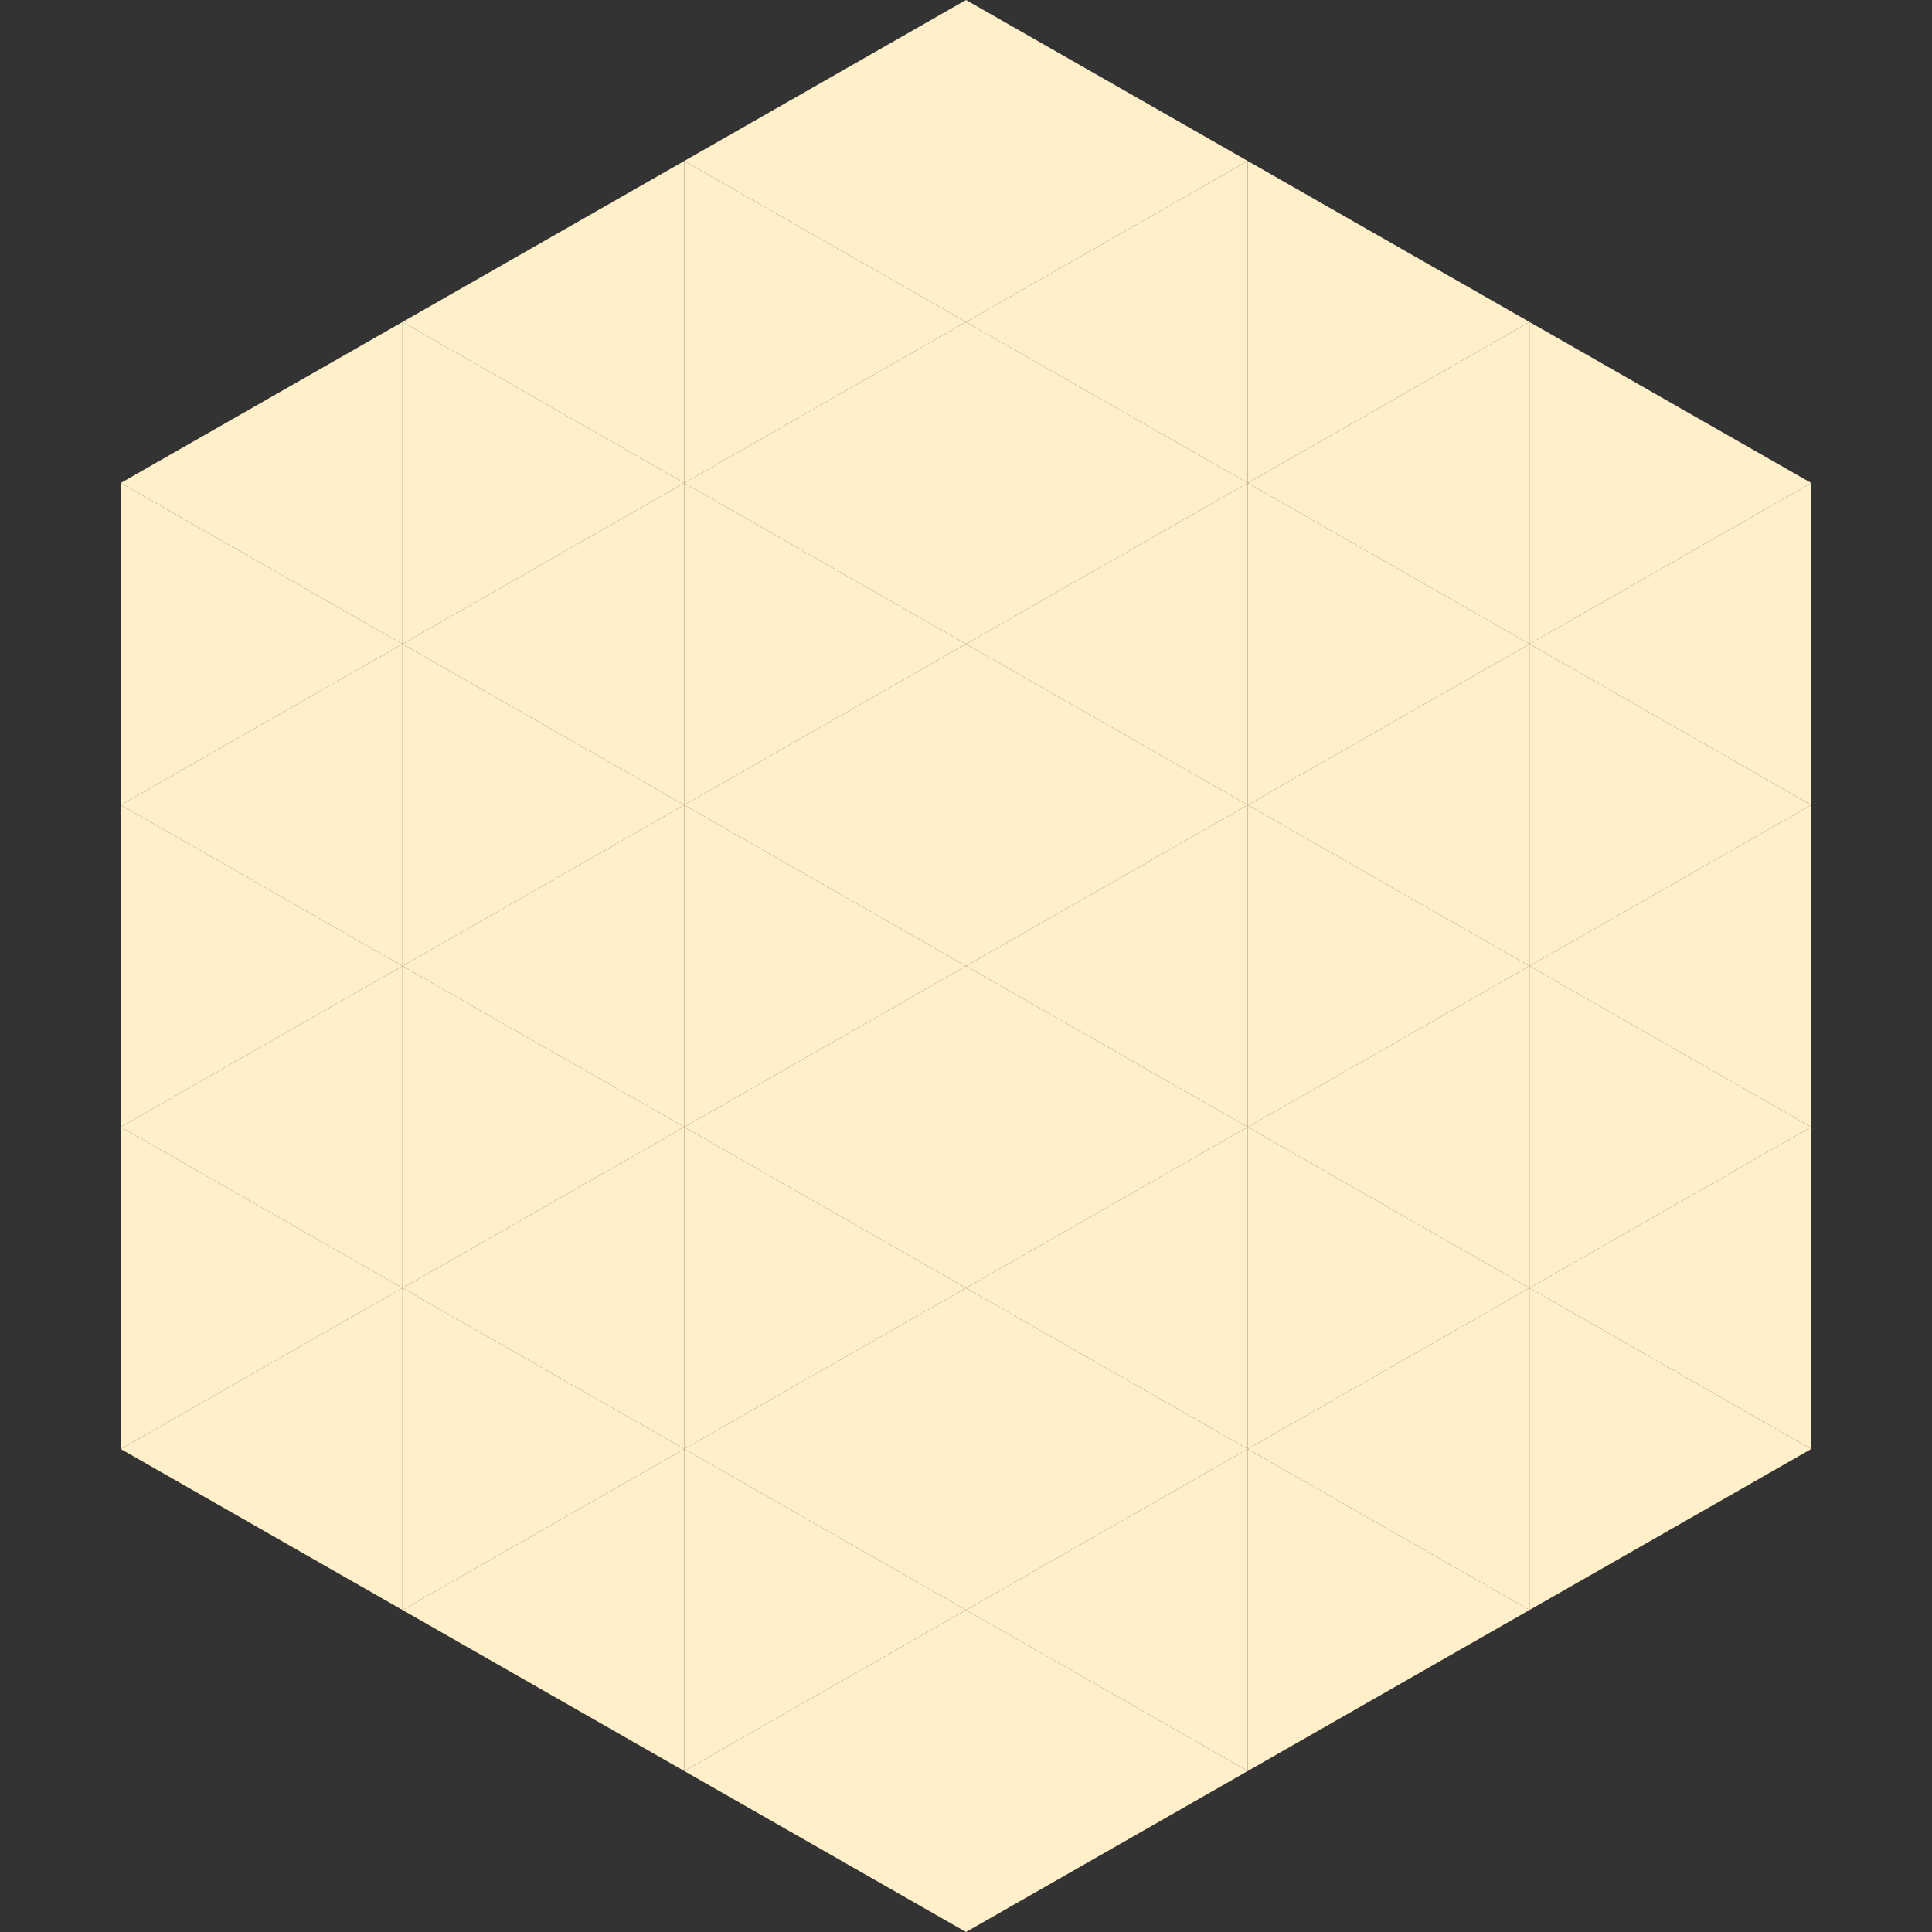 <?xml version="1.0"?>
<!-- Generated by SVGo -->
<svg width="240" height="240"
     xmlns="http://www.w3.org/2000/svg"
     xmlns:xlink="http://www.w3.org/1999/xlink">
<rect width="100%" height="100%" fill="#333333" stroke="none"/>
<polygon points="50,40 15,60 50,80" style="fill:rgb(255,240,202)" />
<polygon points="190,40 225,60 190,80" style="fill:rgb(255,240,202)" />
<polygon points="15,60 50,80 15,100" style="fill:rgb(255,240,202)" />
<polygon points="225,60 190,80 225,100" style="fill:rgb(255,240,202)" />
<polygon points="50,80 15,100 50,120" style="fill:rgb(255,240,202)" />
<polygon points="190,80 225,100 190,120" style="fill:rgb(255,240,202)" />
<polygon points="15,100 50,120 15,140" style="fill:rgb(255,240,202)" />
<polygon points="225,100 190,120 225,140" style="fill:rgb(255,240,202)" />
<polygon points="50,120 15,140 50,160" style="fill:rgb(255,240,202)" />
<polygon points="190,120 225,140 190,160" style="fill:rgb(255,240,202)" />
<polygon points="15,140 50,160 15,180" style="fill:rgb(255,240,202)" />
<polygon points="225,140 190,160 225,180" style="fill:rgb(255,240,202)" />
<polygon points="50,160 15,180 50,200" style="fill:rgb(255,240,202)" />
<polygon points="190,160 225,180 190,200" style="fill:rgb(255,240,202)" />
<polygon points="15,180 50,200 15,220" style="fill:rgb(255,255,255); fill-opacity:0" />
<polygon points="225,180 190,200 225,220" style="fill:rgb(255,255,255); fill-opacity:0" />
<polygon points="50,0 85,20 50,40" style="fill:rgb(255,255,255); fill-opacity:0" />
<polygon points="190,0 155,20 190,40" style="fill:rgb(255,255,255); fill-opacity:0" />
<polygon points="85,20 50,40 85,60" style="fill:rgb(255,240,202)" />
<polygon points="155,20 190,40 155,60" style="fill:rgb(255,240,202)" />
<polygon points="50,40 85,60 50,80" style="fill:rgb(255,240,202)" />
<polygon points="190,40 155,60 190,80" style="fill:rgb(255,240,202)" />
<polygon points="85,60 50,80 85,100" style="fill:rgb(255,240,202)" />
<polygon points="155,60 190,80 155,100" style="fill:rgb(255,240,202)" />
<polygon points="50,80 85,100 50,120" style="fill:rgb(255,240,202)" />
<polygon points="190,80 155,100 190,120" style="fill:rgb(255,240,202)" />
<polygon points="85,100 50,120 85,140" style="fill:rgb(255,240,202)" />
<polygon points="155,100 190,120 155,140" style="fill:rgb(255,240,202)" />
<polygon points="50,120 85,140 50,160" style="fill:rgb(255,240,202)" />
<polygon points="190,120 155,140 190,160" style="fill:rgb(255,240,202)" />
<polygon points="85,140 50,160 85,180" style="fill:rgb(255,240,202)" />
<polygon points="155,140 190,160 155,180" style="fill:rgb(255,240,202)" />
<polygon points="50,160 85,180 50,200" style="fill:rgb(255,240,202)" />
<polygon points="190,160 155,180 190,200" style="fill:rgb(255,240,202)" />
<polygon points="85,180 50,200 85,220" style="fill:rgb(255,240,202)" />
<polygon points="155,180 190,200 155,220" style="fill:rgb(255,240,202)" />
<polygon points="120,0 85,20 120,40" style="fill:rgb(255,240,202)" />
<polygon points="120,0 155,20 120,40" style="fill:rgb(255,240,202)" />
<polygon points="85,20 120,40 85,60" style="fill:rgb(255,240,202)" />
<polygon points="155,20 120,40 155,60" style="fill:rgb(255,240,202)" />
<polygon points="120,40 85,60 120,80" style="fill:rgb(255,240,202)" />
<polygon points="120,40 155,60 120,80" style="fill:rgb(255,240,202)" />
<polygon points="85,60 120,80 85,100" style="fill:rgb(255,240,202)" />
<polygon points="155,60 120,80 155,100" style="fill:rgb(255,240,202)" />
<polygon points="120,80 85,100 120,120" style="fill:rgb(255,240,202)" />
<polygon points="120,80 155,100 120,120" style="fill:rgb(255,240,202)" />
<polygon points="85,100 120,120 85,140" style="fill:rgb(255,240,202)" />
<polygon points="155,100 120,120 155,140" style="fill:rgb(255,240,202)" />
<polygon points="120,120 85,140 120,160" style="fill:rgb(255,240,202)" />
<polygon points="120,120 155,140 120,160" style="fill:rgb(255,240,202)" />
<polygon points="85,140 120,160 85,180" style="fill:rgb(255,240,202)" />
<polygon points="155,140 120,160 155,180" style="fill:rgb(255,240,202)" />
<polygon points="120,160 85,180 120,200" style="fill:rgb(255,240,202)" />
<polygon points="120,160 155,180 120,200" style="fill:rgb(255,240,202)" />
<polygon points="85,180 120,200 85,220" style="fill:rgb(255,240,202)" />
<polygon points="155,180 120,200 155,220" style="fill:rgb(255,240,202)" />
<polygon points="120,200 85,220 120,240" style="fill:rgb(255,240,202)" />
<polygon points="120,200 155,220 120,240" style="fill:rgb(255,240,202)" />
<polygon points="85,220 120,240 85,260" style="fill:rgb(255,255,255); fill-opacity:0" />
<polygon points="155,220 120,240 155,260" style="fill:rgb(255,255,255); fill-opacity:0" />
</svg>

